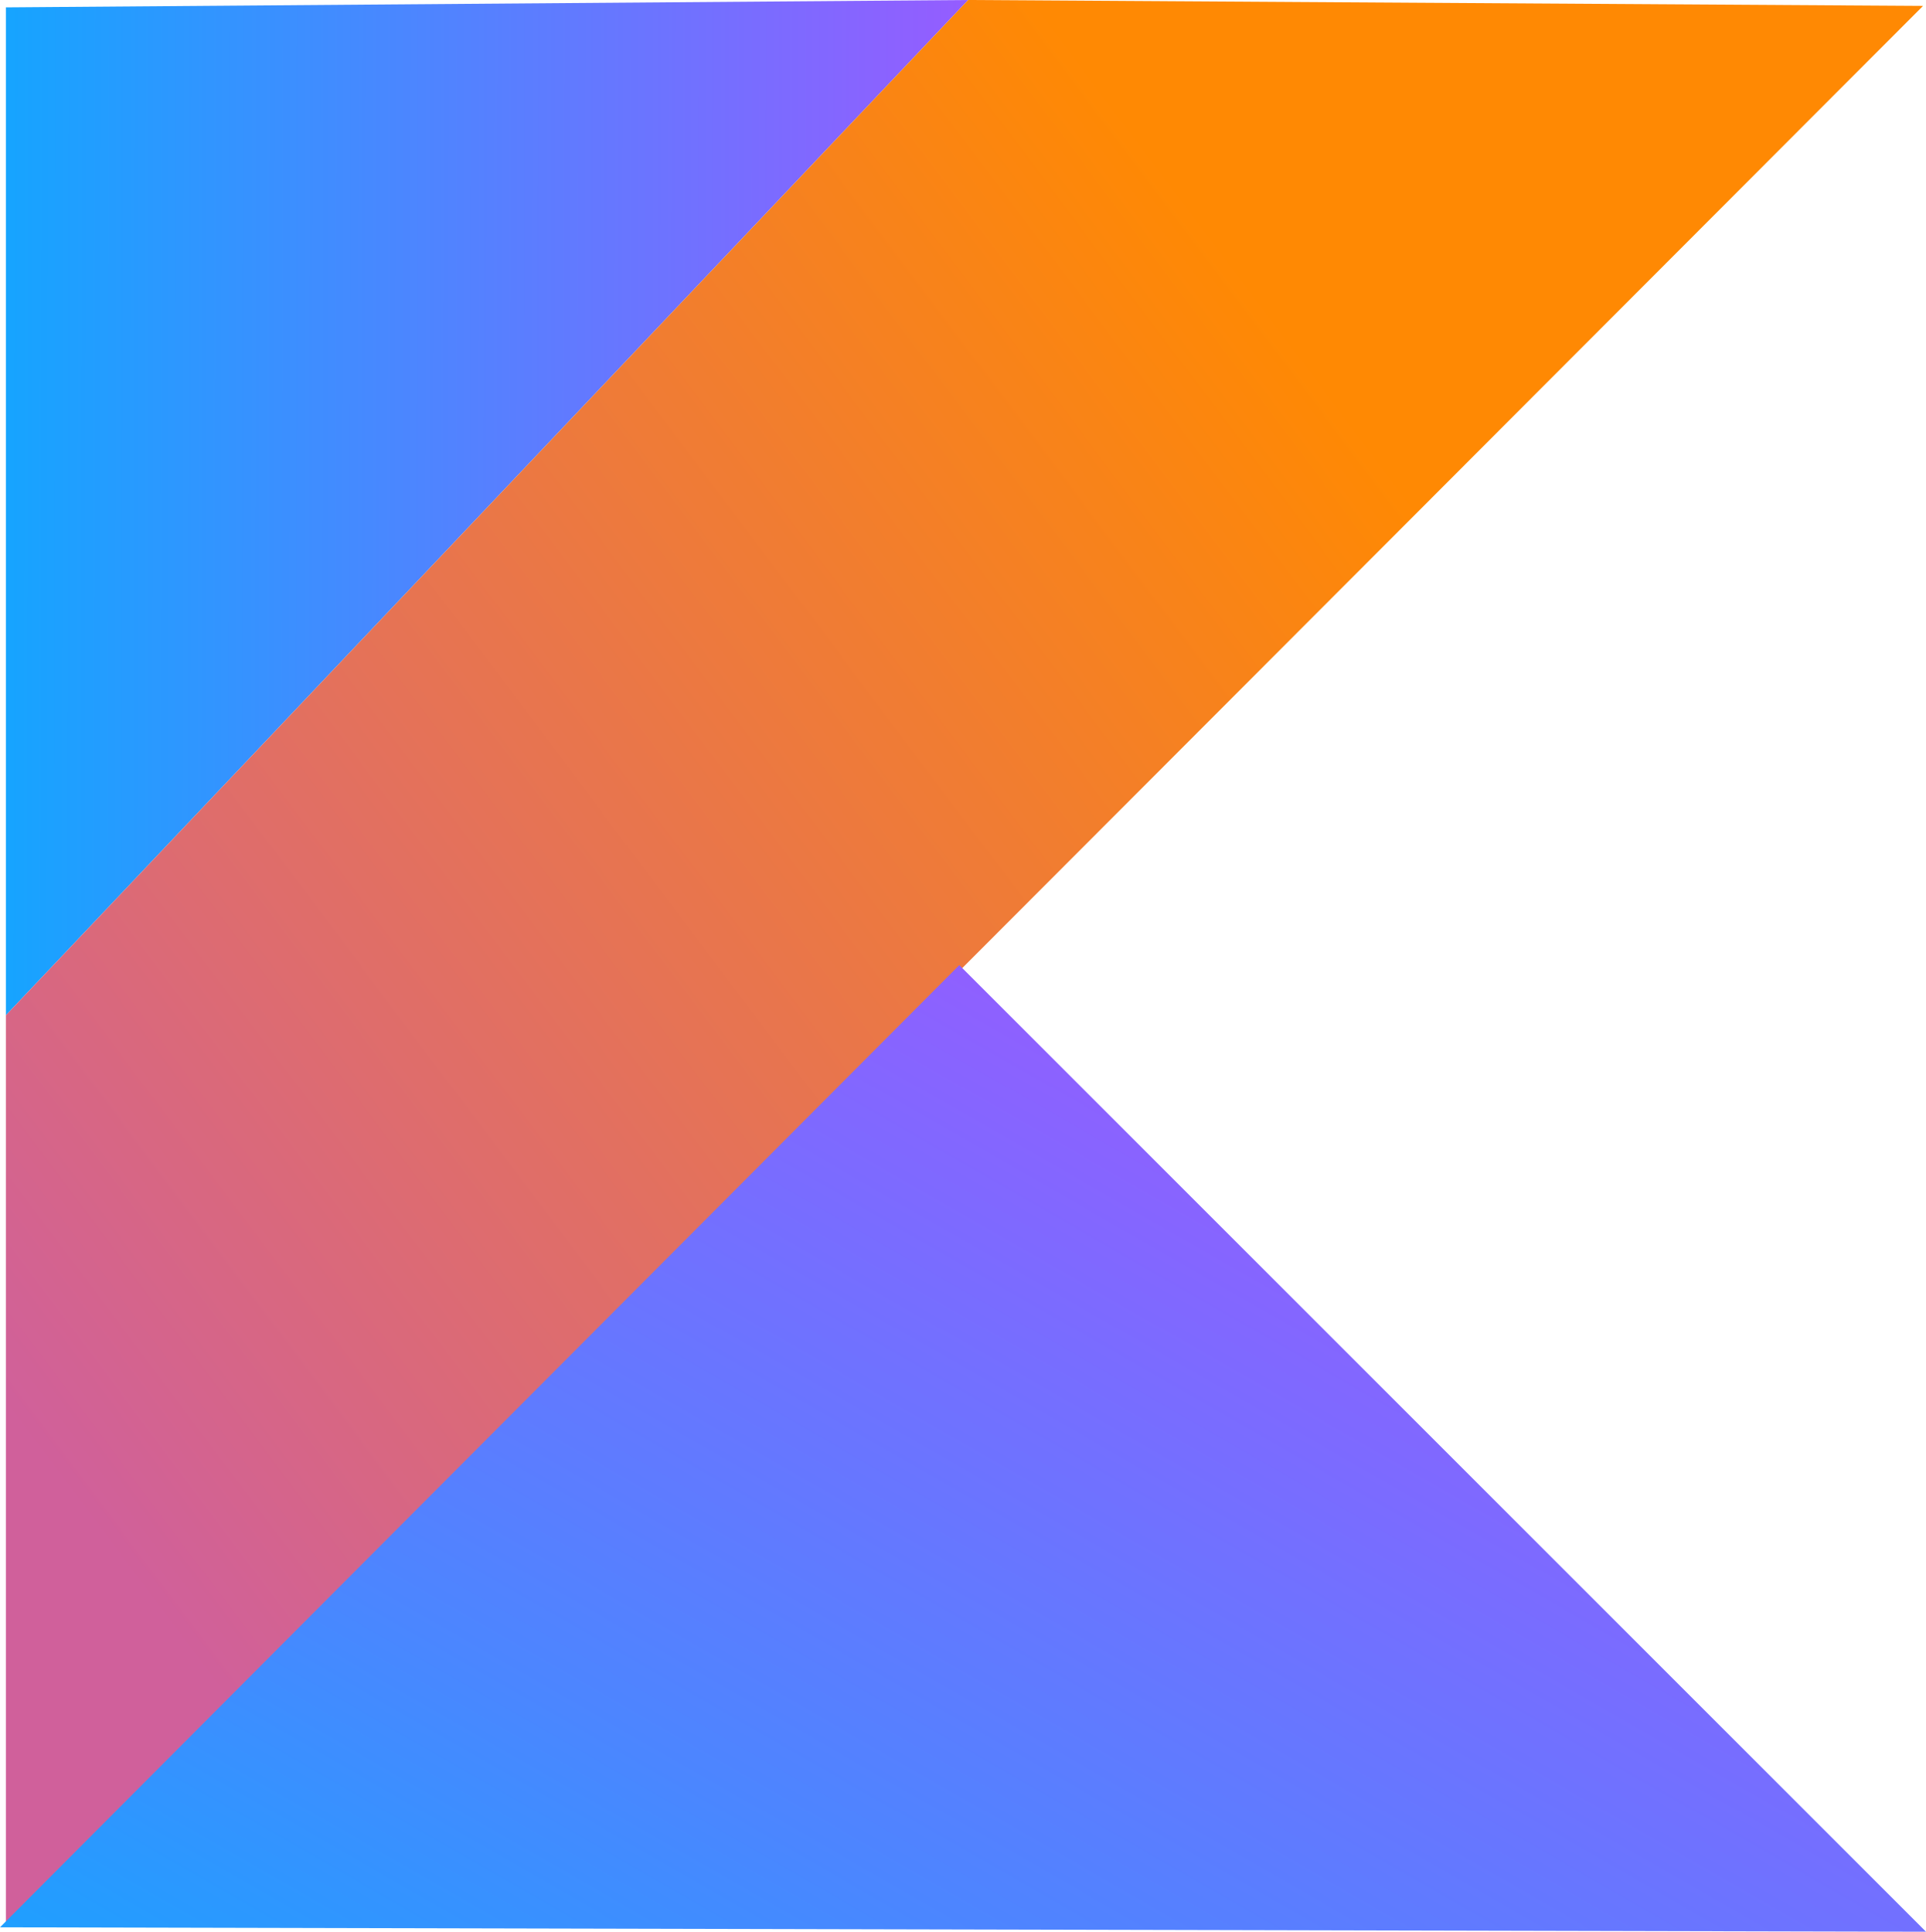 <?xml version="1.0" encoding="UTF-8"?>
<!DOCTYPE svg PUBLIC "-//W3C//DTD SVG 1.1//EN" "http://www.w3.org/Graphics/SVG/1.1/DTD/svg11.dtd">
<!-- Creator: CorelDRAW 2019 (64-Bit) -->
<svg xmlns="http://www.w3.org/2000/svg" xml:space="preserve" width="16.692mm" height="16.743mm" version="1.1" style="shape-rendering:geometricPrecision; text-rendering:geometricPrecision; image-rendering:optimizeQuality; fill-rule:evenodd; clip-rule:evenodd"
viewBox="0 0 13.07 13.11"
 xmlns:xlink="http://www.w3.org/1999/xlink">
 <defs>
  <style type="text/css">
   <![CDATA[
    .fil1 {fill:url(#id0)}
    .fil0 {fill:url(#id1)}
    .fil2 {fill:url(#id2)}
   ]]>
  </style>
  <linearGradient id="id0" gradientUnits="userSpaceOnUse" x1="0.3" y1="9.93" x2="9.38" y2="3.11">
   <stop offset="0" style="stop-opacity:1; stop-color:#D0609B"/>
   <stop offset="1" style="stop-opacity:1; stop-color:#FF8903"/>
  </linearGradient>
  <linearGradient id="id1" gradientUnits="userSpaceOnUse" x1="-1.05" y1="5.81" x2="6.51" y2="5.82">
   <stop offset="0" style="stop-opacity:1; stop-color:#01B0FF"/>
   <stop offset="1" style="stop-opacity:1; stop-color:#945DFF"/>
  </linearGradient>
  <linearGradient id="id2" gradientUnits="userSpaceOnUse" x1="7.43" y1="19.67" x2="13.07" y2="9.83">
   <stop offset="0" style="stop-opacity:1; stop-color:#03AFFF"/>
   <stop offset="0.459" style="stop-opacity:1; stop-color:#4B86FF"/>
   <stop offset="1" style="stop-opacity:1; stop-color:#945DFF"/>
  </linearGradient>
 </defs>
 <g id="Layer_x0020_1">
  <g id="_2866966309664">
   <polygon class="fil0" points="0.04,0.05 6.57,0 0.04,6.89 "/>
   <polygon class="fil1" points="0.04,13.07 13.05,0.04 6.57,0 0.04,6.89 "/>
   <polygon class="fil2" points="-0,13.08 13.07,13.11 6.51,6.55 "/>
  </g>
 </g>
</svg>
